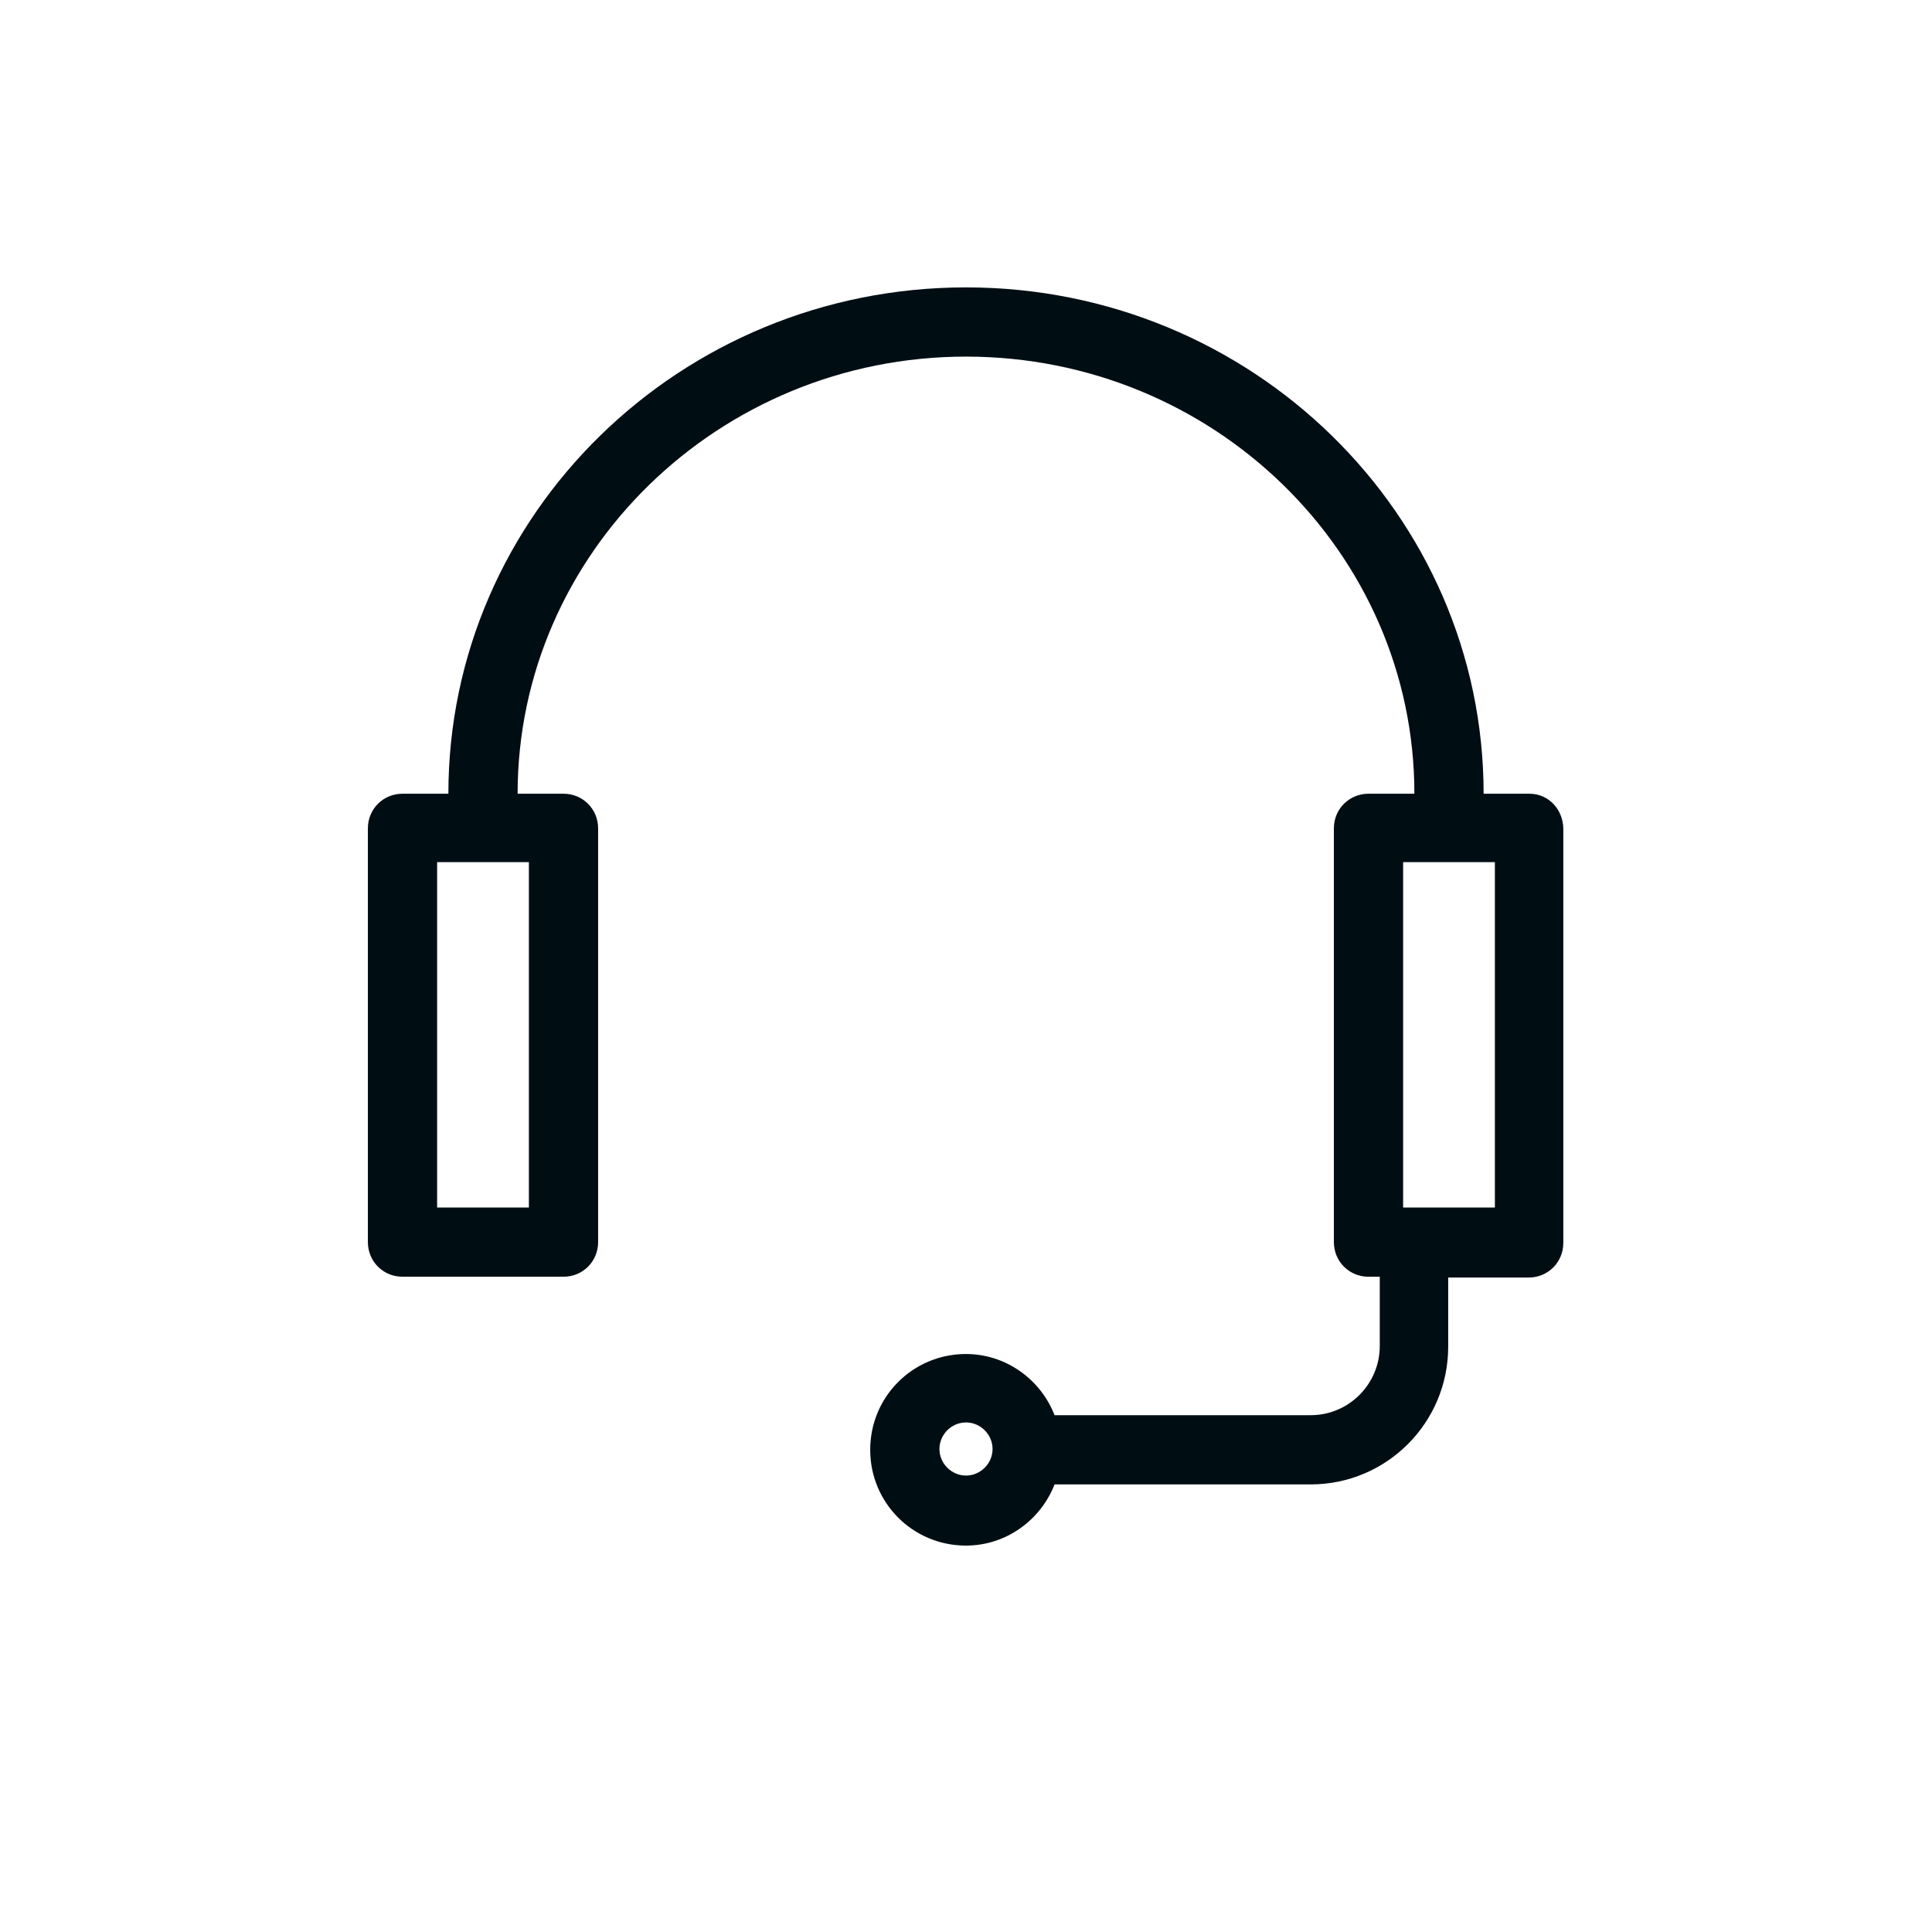 <svg viewBox="0 0 24 24" version="1.1" xmlns="http://www.w3.org/2000/svg" id="Layer_2">
  
  <defs>
    <style>
      .st0 {
        fill: none;
      }

      .st1 {
        fill: #000e14;
      }
    </style>
  </defs>
  <path d="M19,9.86h-.57c0-3.47-2.88-6.29-6.43-6.29s-6.43,2.82-6.43,6.29h-.57c-.24,0-.43.19-.43.43v5.14c0,.24.19.43.43.43h2c.24,0,.43-.19.43-.43v-5.14c0-.24-.19-.43-.43-.43h-.57c0-2.99,2.5-5.43,5.57-5.43s5.57,2.43,5.57,5.43h-.57c-.24,0-.43.19-.43.43v5.14c0,.24.19.43.43.43h.14v.86c0,.47-.38.86-.86.86h-3.18c-.17-.44-.6-.76-1.1-.76-.66,0-1.19.53-1.19,1.19s.53,1.19,1.19,1.19c.5,0,.93-.32,1.1-.76h3.18c.95,0,1.71-.77,1.71-1.71v-.86h1c.24,0,.43-.19.43-.43v-5.14c0-.24-.18-.44-.42-.44h0ZM6.57,15h-1.14v-4.29h1.14v4.29ZM12,18.33c-.18,0-.33-.15-.33-.33s.15-.33.33-.33.33.15.33.33-.15.33-.33.33ZM18.57,15h-1.14v-4.29h1.14v4.29Z" class="st1"></path>
  <rect height="24" width="24" y="0" class="st0"></rect>
</svg>